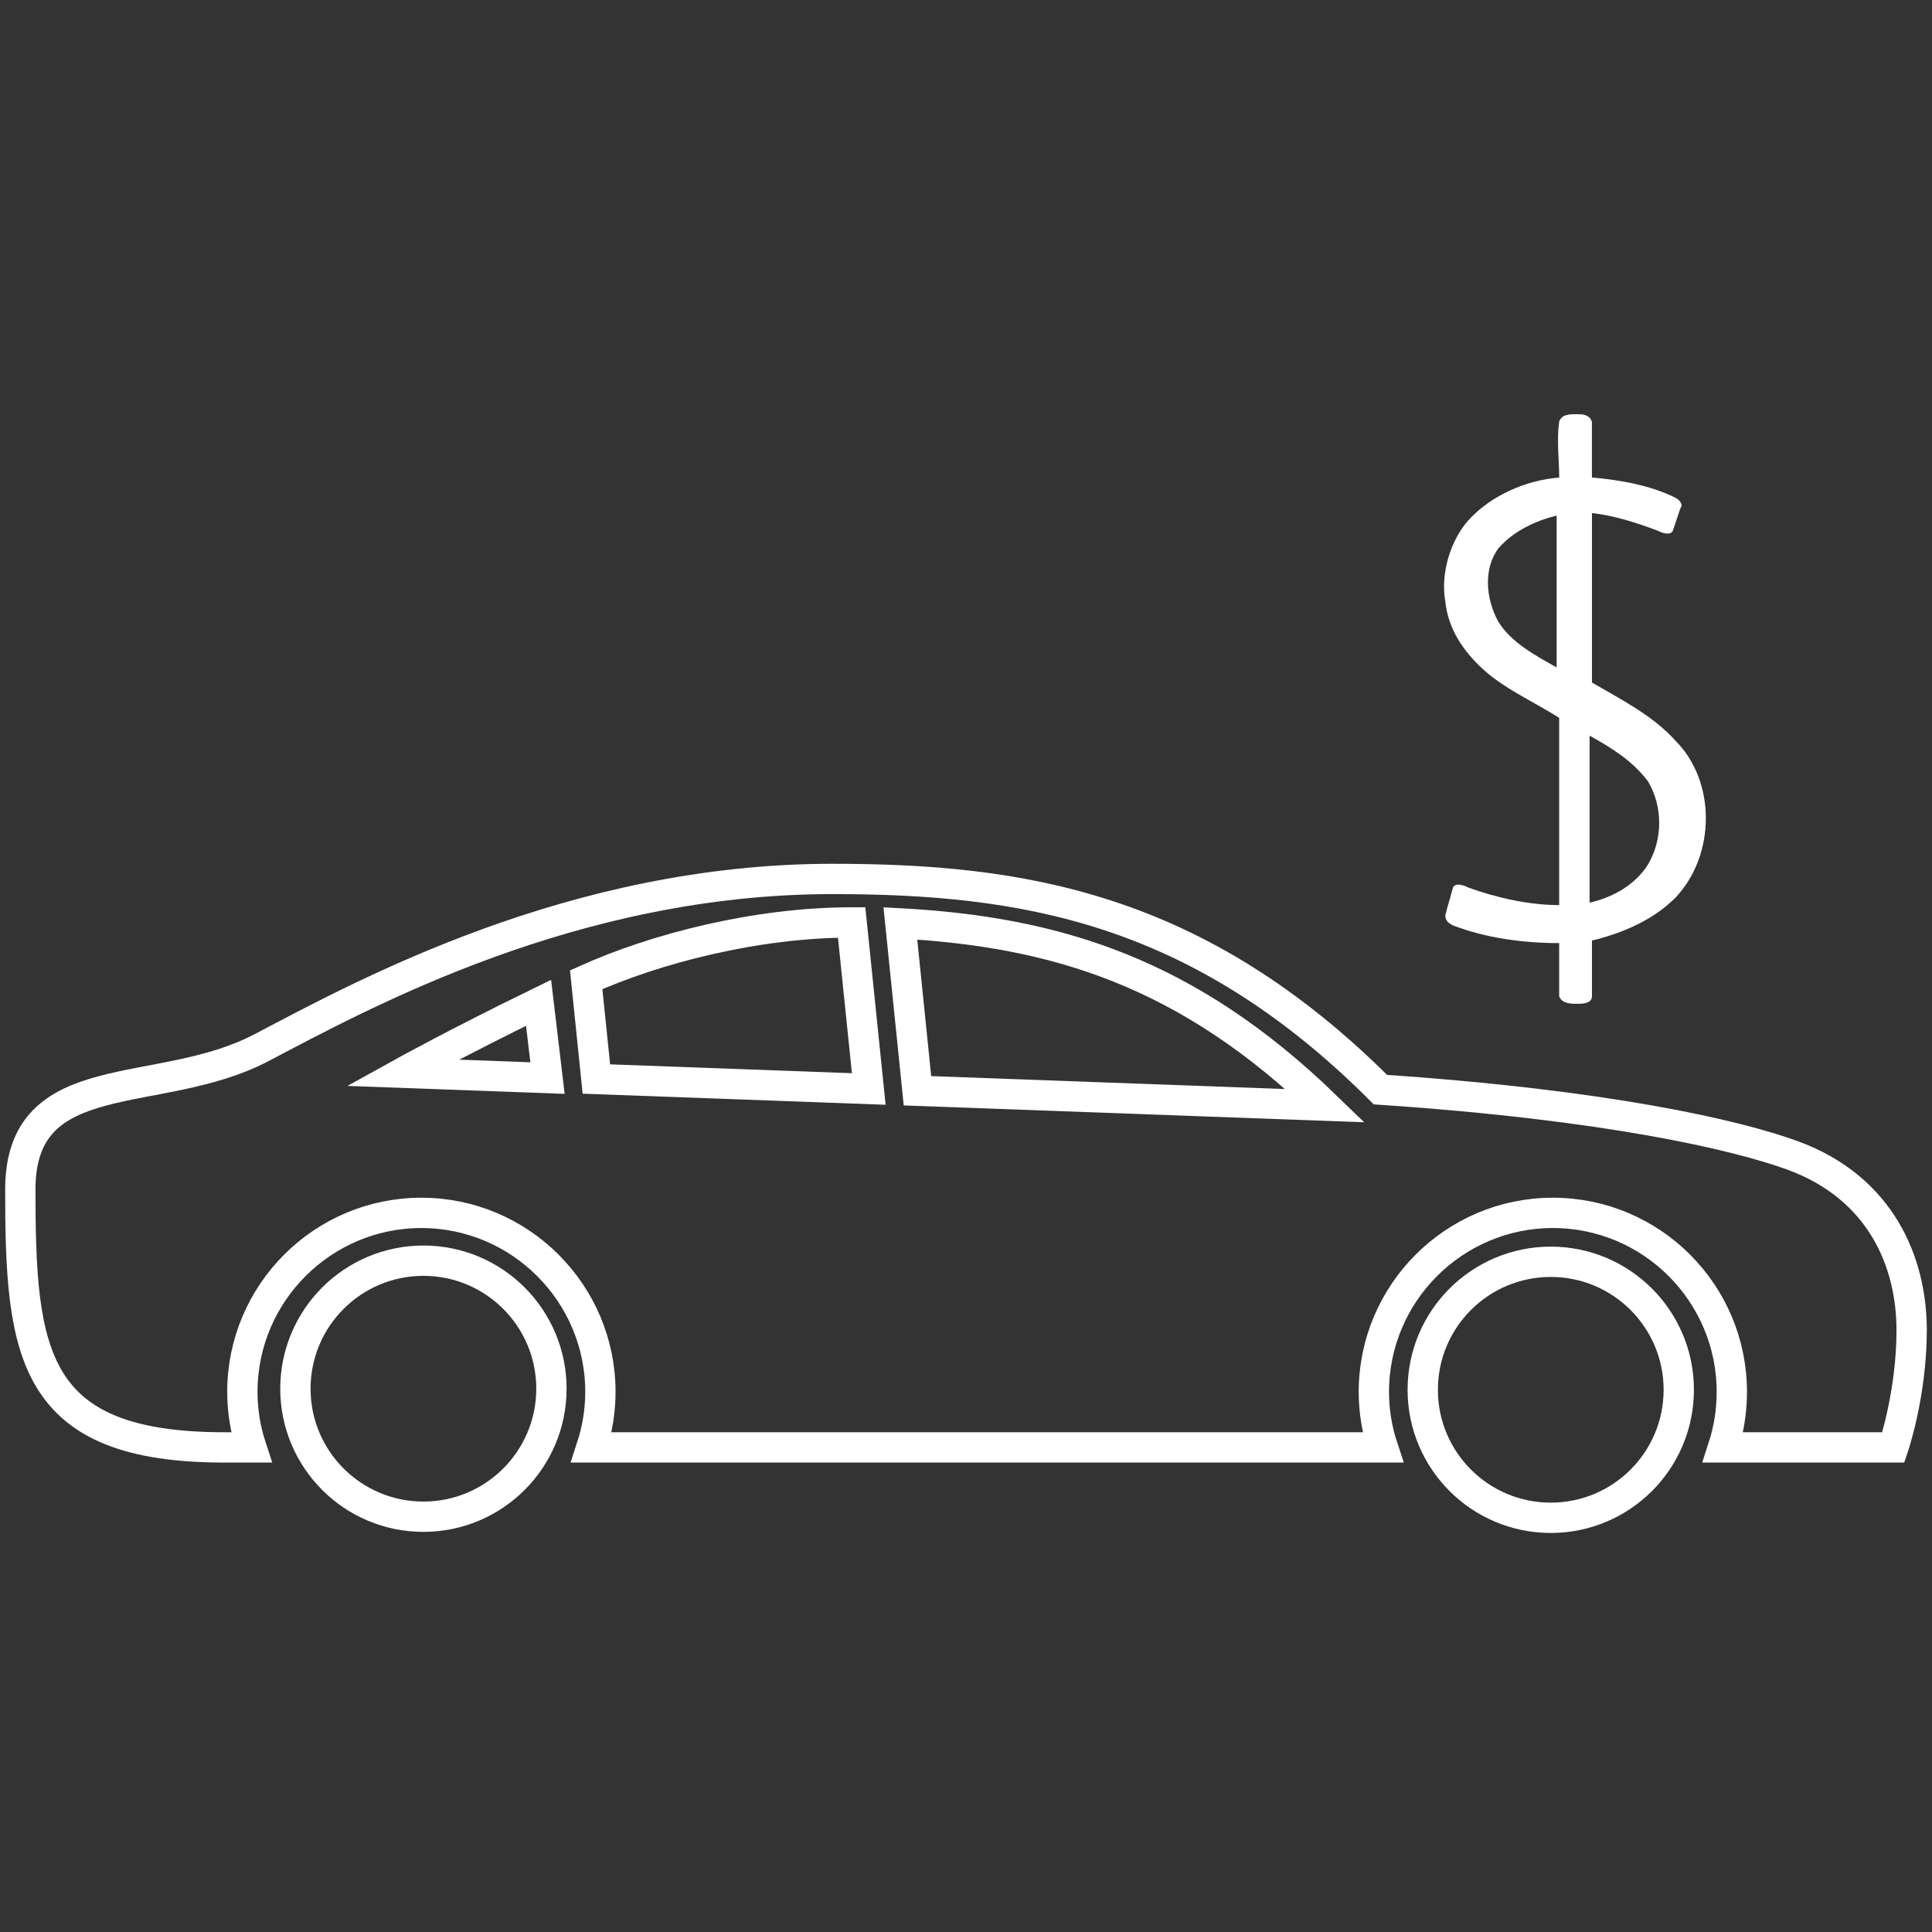 <?xml version="1.0" encoding="utf-8"?>
<!-- Generator: Adobe Illustrator 16.0.4, SVG Export Plug-In . SVG Version: 6.00 Build 0)  -->
<!DOCTYPE svg PUBLIC "-//W3C//DTD SVG 1.1//EN" "http://www.w3.org/Graphics/SVG/1.1/DTD/svg11.dtd">
<svg version="1.1" id="Layer_1" xmlns="http://www.w3.org/2000/svg" xmlns:xlink="http://www.w3.org/1999/xlink" x="0px" y="0px"
	 width="100px" height="100px" viewBox="0 0 100 100" enable-background="new 0 0 100 100" xml:space="preserve">
<rect x="0" y="0" width="100" height="100" fill="#333333" stroke="none"/>
<g>
	<g>
		<path fill="none" stroke="#FFFFFF" stroke-width="1.569" stroke-miterlimit="10" d="M13.521,54.235
			c5.306-2.786,16.15-8.741,29.564-8.741c9.737,0,18.874,1.414,28.366,10.905c11.764,0.792,18.418,2.344,21.33,3.404
			c4.576,1.671,6.166,5.527,6.166,9.049c0,3.29-0.947,6.065-0.947,6.065h-8.814c0.295-0.908,0.453-1.87,0.453-2.873
			c0-5.108-4.15-9.266-9.262-9.266s-9.266,4.157-9.266,9.266c0,1.005,0.164,1.969,0.463,2.873h-40.96
			c0.297-0.908,0.463-1.87,0.463-2.873c0-5.108-4.158-9.266-9.265-9.266c-5.112,0-9.267,4.157-9.267,9.266
			c0,1.005,0.165,1.969,0.463,2.873h-1.397c-10.006,0-10.559-4.848-10.559-13.348C1.051,54.958,8.211,57.016,13.521,54.235z"/>
		<path fill="none" stroke="#FFFFFF" stroke-width="1.569" stroke-miterlimit="10" d="M80.268,65.31
			c3.658,0,6.625,2.967,6.625,6.625c0,3.662-2.967,6.626-6.625,6.626c-3.66,0-6.627-2.964-6.627-6.626
			C73.641,68.276,76.607,65.31,80.268,65.31z"/>
		<g>
			<path fill="none" stroke="#FFFFFF" stroke-width="1.569" stroke-miterlimit="10" d="M28.339,55.801l-7.508-0.275
				c0,0,2.811-1.557,7.045-3.62L28.339,55.801z"/>
			<path fill="none" stroke="#FFFFFF" stroke-width="1.569" stroke-miterlimit="10" d="M44.081,47.745L44.081,47.745l0.886,8.621
				L30.868,55.85l-0.527-5.139C33.917,49.1,39.138,47.745,44.081,47.745z"/>
			<path fill="none" stroke="#FFFFFF" stroke-width="1.569" stroke-miterlimit="10" d="M68.596,57.23l-21.108-0.772l-0.885-8.663
				C54.693,48.234,61.49,50.353,68.596,57.23z"/>
		</g>
		<circle fill="none" stroke="#FFFFFF" stroke-width="1.569" stroke-miterlimit="10" cx="21.916" cy="71.879" r="6.626"/>
	</g>
	<path fill="#FFFFFF" d="M82.277,38.077c0,2.877,0,5.763,0,8.643c1.18-0.26,2.358-0.914,3.016-1.964c0.782-1.31,0.782-3.015,0-4.324
		C84.501,39.385,83.449,38.731,82.277,38.077z M77.556,28.384c-0.784,1.051-0.655,2.619,0,3.799c0.654,1.05,1.836,1.705,3.015,2.361
		c0-2.62,0-5.24,0-7.859C79.521,26.944,78.349,27.467,77.556,28.384 M80.7,21.835c0.129-0.396,0.526-0.396,0.916-0.396
		c0.26,0,0.654,0,0.781,0.396c0,0.914,0,1.963,0,2.879c1.438,0.128,3.015,0.396,4.326,1.051c0.26,0.128,0.396,0.396,0.26,0.525
		c-0.129,0.395-0.26,0.783-0.396,1.179c-0.129,0.261-0.526,0.131-0.783,0c-1.052-0.395-2.225-0.783-3.404-0.913
		c0,2.879,0,5.894,0,8.771c1.569,0.915,3.146,1.706,4.325,3.016c2.093,2.094,2.093,5.893,0,8.118
		c-1.183,1.18-2.749,1.837-4.325,2.223c0,0.913,0,1.966,0,2.878c0,0.396-0.523,0.396-0.782,0.396c-0.26,0-0.785,0-0.915-0.396
		c0-0.913,0-1.833,0-2.747c-1.835,0-3.801-0.26-5.496-0.915c-0.262-0.13-0.396-0.26-0.396-0.526c0.128-0.528,0.26-0.914,0.396-1.438
		c0.129-0.26,0.525-0.129,0.783,0c1.438,0.524,3.146,0.912,4.713,0.912c0-3.272,0-6.417,0-9.692c-1.438-0.915-3.013-1.57-4.188-2.75
		c-0.914-0.914-1.568-1.963-1.705-3.275c-0.258-1.438,0.261-3.143,1.181-4.187c1.182-1.31,3.017-2.096,4.714-2.225
		C80.7,23.799,80.57,22.755,80.7,21.835"/>
</g>
</svg>
